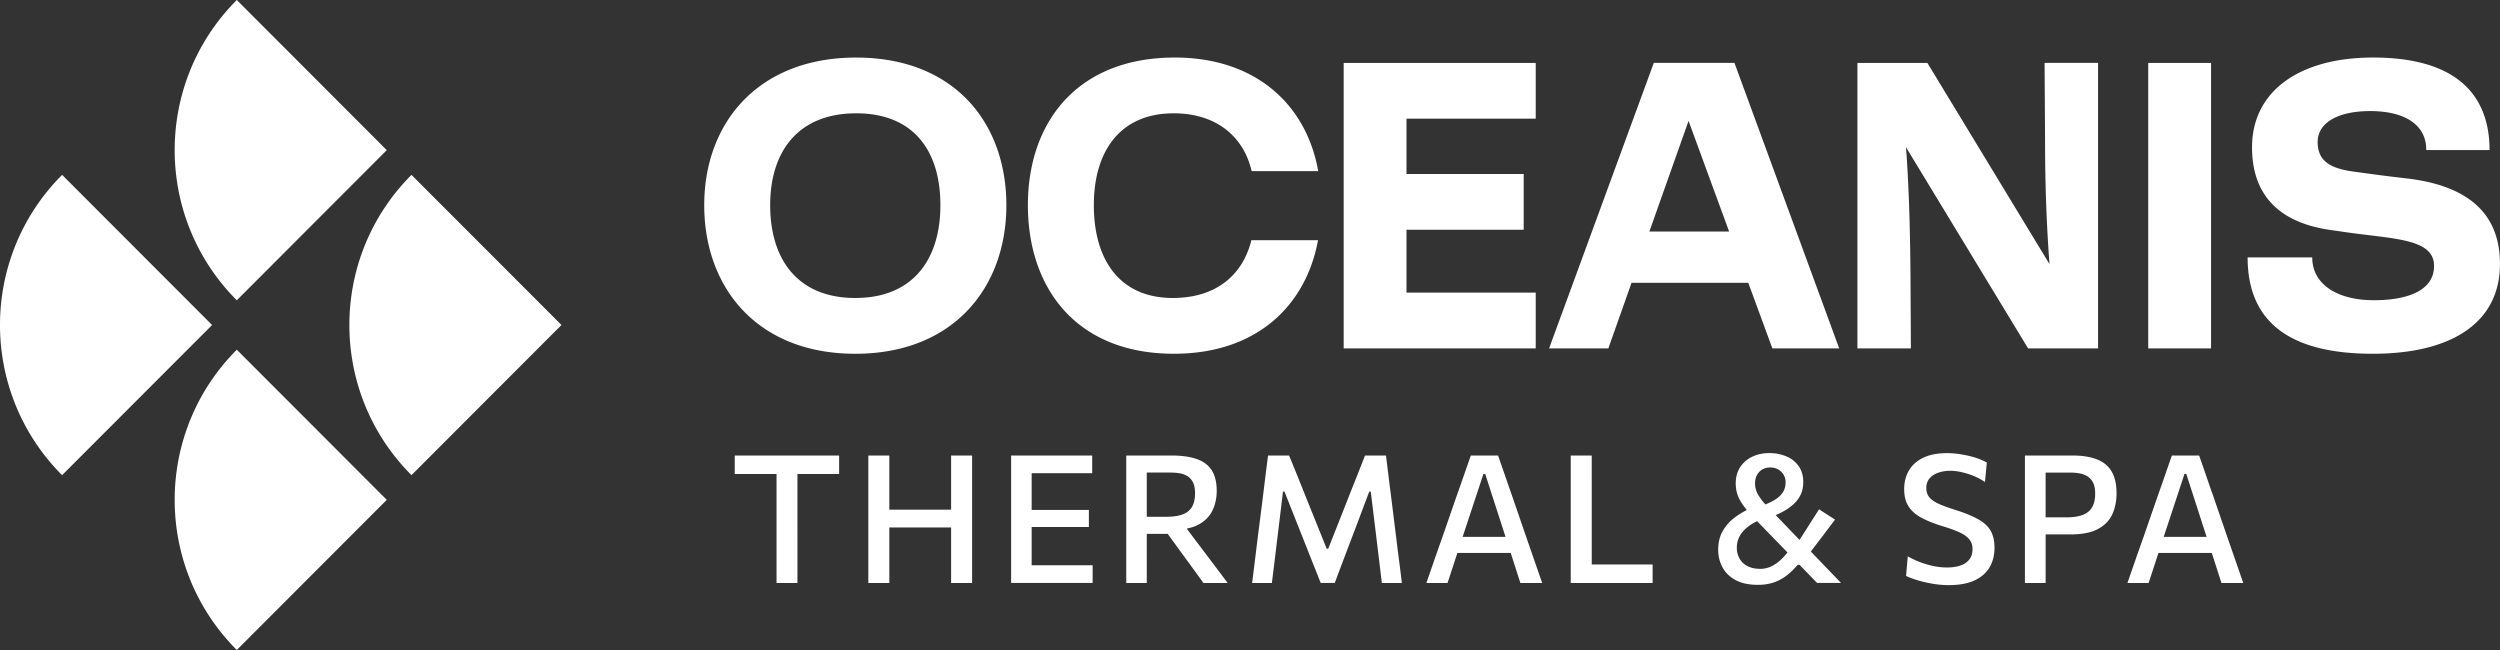 <svg width="250" height="65" fill="none" xmlns="http://www.w3.org/2000/svg"><rect width="100%" height="100%" fill="#333333" stroke="none"/><g clip-path="url(#clip0_48_1082)" fill="#fff"><path d="M221.106 6.291h-6.282V34.84h6.282V6.29zm-67.534 22.972H140.65v-6.289h11.719v-5.577H140.65v-5.529h12.922V6.291h-19.204V34.84h19.204v-5.577zM85.617 5.756c-9.793 0-15.194 6.514-15.194 14.766 0 8.251 5.313 14.855 15.107 14.855s15.107-6.602 15.107-14.855c-.003-8.254-5.226-14.766-15.02-14.766zm-.087 24.042c-5.784 0-8.512-3.882-8.512-9.279 0-5.396 2.816-9.188 8.6-9.188 5.783 0 8.422 3.792 8.422 9.188 0 5.4-2.727 9.279-8.51 9.279zM6.211 17.487c-8.282 8.292-8.282 21.737 0 30.028L21.21 32.501 6.211 17.487zM23.68 65l14.998-15.014L23.68 34.972c-8.283 8.294-8.283 21.736 0 30.028zm93.709-29.625c8.28 0 13.212-4.812 14.414-11.357h-6.666c-.858 3.498-3.549 5.78-7.855 5.78-5.365 0-7.899-3.882-7.899-9.279 0-5.396 2.624-9.188 7.987-9.188 4.201 0 6.975 2.263 7.795 5.78h6.656c-1.158-6.569-6.168-11.357-14.345-11.357-9.793 0-14.688 6.512-14.688 14.765.003 8.254 4.807 14.856 14.601 14.856zm-76.24-17.888c-8.283 8.292-8.283 21.737 0 30.028l14.998-15.014-14.998-15.014zm-2.471-2.473L23.68 0c-8.283 8.292-8.283 21.736 0 30.028l14.998-15.014zM191.047 27.3c-.045-4.996-.178-9.01-.447-12.577l12.21 20.117h6.996V6.29h-5.346l.045 7.54c0 4.996.178 9.01.445 12.58L192.74 6.294h-6.997v28.548h5.346l-.042-7.541zm49.689-9.448c-2.518-.3-2.518-.3-5.448-.703-2.419-.332-3.523-1.158-3.523-2.952 0-1.934 2.05-3.089 5.252-3.089 3.686 0 5.646 1.541 5.603 3.899h6.335c0-5.175-2.937-9.253-11.65-9.253-7.301 0-12.101 3.316-12.101 8.983 0 4.232 2.142 7.423 7.765 8.249 2.785.41 2.612.367 5.072.674 3.279.412 5.365.942 5.365 2.94 0 2.431-2.594 3.423-6.032 3.423-3.533 0-6.15-1.517-6.15-4.282h-6.462c0 6.625 4.426 9.636 12.512 9.636 8.219 0 12.724-3.345 12.724-8.966.002-5.09-3.221-7.84-9.262-8.56zm-77.583 10.431h11.676l2.407 6.557h6.684L173.446 6.29h-8.066l-10.472 28.55h5.926l2.319-6.557zm5.703-16.192l4.055 11.063h-7.975l3.92-11.063zm-95.383 35.31h4.18v10.896h2.091V47.4h4.169v-1.85h-10.44v1.85zm21.637 3.565h-6.178V45.55h-2.1v12.747h2.1v-5.55h6.179v5.55h2.1V45.55h-2.1v5.415zm8.056 5.563V52.7h5.722v-1.706h-5.722V47.32h6.054v-1.77h-8.108v12.746h8.152v-1.768h-6.098zm17.779-.654l-.946-1.252-1.331-1.763c.47-.09.882-.23 1.225-.422.631-.355 1.085-.823 1.362-1.408.276-.585.416-1.23.416-1.94 0-.872-.17-1.563-.509-2.08-.338-.515-.844-.887-1.518-1.116-.673-.23-1.506-.343-2.501-.343h-4.519v12.746h2.053V53.39h2.097l1.43 1.967c.341.464.686.94 1.041 1.425.355.485.721.992 1.102 1.515h2.419a398.644 398.644 0 0 0-1.821-2.421zm-6.268-8.618h2.393c.274 0 .553.021.839.062.286.042.548.13.79.267.241.137.435.343.584.618.149.274.222.646.222 1.117 0 .578-.106 1.04-.317 1.385-.21.345-.53.594-.955.745-.426.152-.962.228-1.613.228h-1.943v-4.422zm24.985 6.857l-.527-4.263a313.2 313.2 0 0 1-.277-2.194c-.083-.677-.17-1.377-.258-2.104h-2.099c-.334.859-.653 1.67-.96 2.44-.308.77-.613 1.541-.915 2.315l-1.804 4.559h-.152l-1.839-4.559-.934-2.329c-.312-.779-.641-1.586-.986-2.426h-2.107c-.095.734-.184 1.437-.267 2.114-.083.676-.173 1.405-.267 2.184l-.537 4.228-.267 2.19c-.083.674-.168 1.348-.251 2.028h1.974c.131-1.044.253-2.036.367-2.983.113-.944.22-1.827.322-2.65l.42-3.504h.152l1.508 3.809c.239.596.48 1.207.729 1.832.245.625.489 1.238.728 1.832.239.596.456 1.15.652 1.661h1.412c.298-.804.622-1.666.969-2.582.348-.918.698-1.84 1.05-2.762l1.428-3.79h.152l.428 3.522c.101.817.208 1.695.321 2.637.114.942.232 1.934.357 2.978h2.001a211.95 211.95 0 0 0-.251-2.038c-.088-.66-.177-1.376-.272-2.145zm13.064-.116l-1.509-4.388c-.274-.781-.52-1.487-.737-2.119a636.72 636.72 0 0 0-.674-1.94h-2.724c-.227.643-.449 1.282-.669 1.917-.22.634-.471 1.344-.75 2.132l-1.518 4.382c-.243.679-.496 1.396-.759 2.154-.262.757-.513 1.477-.749 2.163h2.116c.239-.722.482-1.465.733-2.234.085-.263.168-.514.25-.77h5.337l.251.782c.243.76.482 1.5.714 2.222h2.177c-.231-.68-.477-1.39-.737-2.133-.256-.743-.509-1.465-.752-2.168zm-4.384-6.606h.177l2.034 6.294h-4.289l2.078-6.294zm10.832 9.056V45.55h-2.1v12.747h8.188v-1.849h-6.088zm21.909-1.29c.402-.535.801-1.06 1.194-1.576.407-.533.816-1.075 1.227-1.622l-1.598-1.027a301.94 301.94 0 0 0-1.001 1.565c-.305.485-.624.984-.95 1.493l-2.388-2.478a9.45 9.45 0 0 0 .754-.367c.355-.19.686-.419.991-.689a3.12 3.12 0 0 0 .738-.956c.184-.37.276-.807.276-1.314 0-.608-.151-1.126-.451-1.56a2.816 2.816 0 0 0-1.223-.982 4.311 4.311 0 0 0-1.728-.336c-.62 0-1.182.118-1.688.358a2.919 2.919 0 0 0-1.211 1.036c-.3.452-.452 1.001-.452 1.645 0 .637.154 1.22.464 1.742.177.301.395.604.645.912a8.07 8.07 0 0 0-1.206.745 4.452 4.452 0 0 0-1.196 1.342c-.307.528-.461 1.156-.461 1.882 0 .651.146 1.24.437 1.775.291.533.731.957 1.317 1.27.587.312 1.324.468 2.211.468.589 0 1.118-.078 1.584-.237a4.425 4.425 0 0 0 1.287-.689c.39-.3.761-.66 1.111-1.077h.182c.194.2.385.393.579.594.395.41.79.815 1.182 1.22h2.393a343.453 343.453 0 0 0-1.657-1.721c-.447-.471-.903-.945-1.362-1.416zm-5.159-7.967c.279-.296.645-.443 1.099-.443.44 0 .806.142 1.097.424.291.284.438.637.438 1.06 0 .377-.086.7-.258.976a2.342 2.342 0 0 1-.728.714c-.291.19-.636.363-1.029.521a5.8 5.8 0 0 1-.716-.944 2.27 2.27 0 0 1-.322-1.158c0-.473.14-.857.419-1.15zm2.054 8.88a3.637 3.637 0 0 1-.946.61 2.498 2.498 0 0 1-.99.205c-.506 0-.934-.09-1.286-.272a1.9 1.9 0 0 1-.8-.75 2.173 2.173 0 0 1-.272-1.096c0-.417.093-.796.277-1.137.184-.338.44-.641.764-.901.286-.232.617-.436.983-.616l3.039 3.127a5.728 5.728 0 0 1-.769.83zm19.843-4.144c-.589-.331-1.393-.658-2.412-.977-.648-.204-1.177-.4-1.589-.59-.411-.191-.712-.41-.903-.653-.192-.244-.286-.544-.286-.902 0-.393.109-.717.331-.97.22-.254.513-.443.875-.569a3.644 3.644 0 0 1 1.196-.186c.338 0 .707.042 1.102.13.395.087.797.21 1.206.376.409.163.794.367 1.156.613l.187-1.948a6.448 6.448 0 0 0-.759-.348 7.467 7.467 0 0 0-.97-.298 11.878 11.878 0 0 0-1.106-.21 8.152 8.152 0 0 0-1.147-.081c-.953 0-1.745.154-2.379.459-.633.308-1.111.731-1.428 1.273-.319.542-.477 1.16-.477 1.851 0 .715.146 1.3.442 1.752.295.452.726.83 1.291 1.131.565.301 1.246.573 2.045.82.636.191 1.185.385 1.643.584.459.199.809.433 1.05.703.241.267.362.608.362 1.02 0 .429-.109.779-.326 1.051-.218.272-.516.471-.899.599-.38.128-.816.192-1.303.192-.446 0-.893-.045-1.343-.138a8.986 8.986 0 0 1-2.603-.977l-.17 1.957c.286.142.662.287 1.13.429.468.142.974.26 1.518.352.544.093 1.083.14 1.613.14 1.066 0 1.936-.16 2.612-.483.677-.322 1.173-.762 1.492-1.323.32-.56.478-1.2.478-1.922 0-.675-.123-1.233-.371-1.68-.251-.457-.669-.846-1.258-1.177zm11.867-5.993c-.655-.256-1.48-.383-2.473-.383h-4.724v12.746h2.071v-4.855h2.483c1.142 0 2.05-.175 2.724-.528.671-.352 1.156-.838 1.447-1.458.29-.62.437-1.328.437-2.128 0-.9-.163-1.626-.492-2.18-.326-.551-.818-.956-1.473-1.214zm-.477 4.793c-.206.353-.523.608-.951.77-.428.16-.979.24-1.653.24h-2.045V47.26h2.509c.274 0 .555.024.844.071.288.048.553.142.794.282.241.14.435.348.584.625.149.277.223.649.223 1.112.002.566-.1 1.025-.305 1.378zm13.621 3.271l-1.508-4.388c-.275-.781-.52-1.487-.738-2.119-.218-.632-.442-1.278-.674-1.94h-2.724c-.227.643-.449 1.282-.669 1.917-.22.634-.47 1.344-.749 2.132l-1.518 4.382c-.244.679-.497 1.396-.759 2.154-.263.757-.514 1.477-.75 2.163h2.116c.239-.722.483-1.465.733-2.234l.251-.77h5.336l.251.782.714 2.222h2.178c-.232-.68-.478-1.39-.738-2.133-.255-.743-.508-1.465-.752-2.168zm-4.383-6.606h.177l2.033 6.294h-4.289l2.079-6.294z"/></g><defs><clipPath id="clip0_48_1082"><path fill="#fff" d="M0 0h250v65H0z"/></clipPath></defs></svg>
